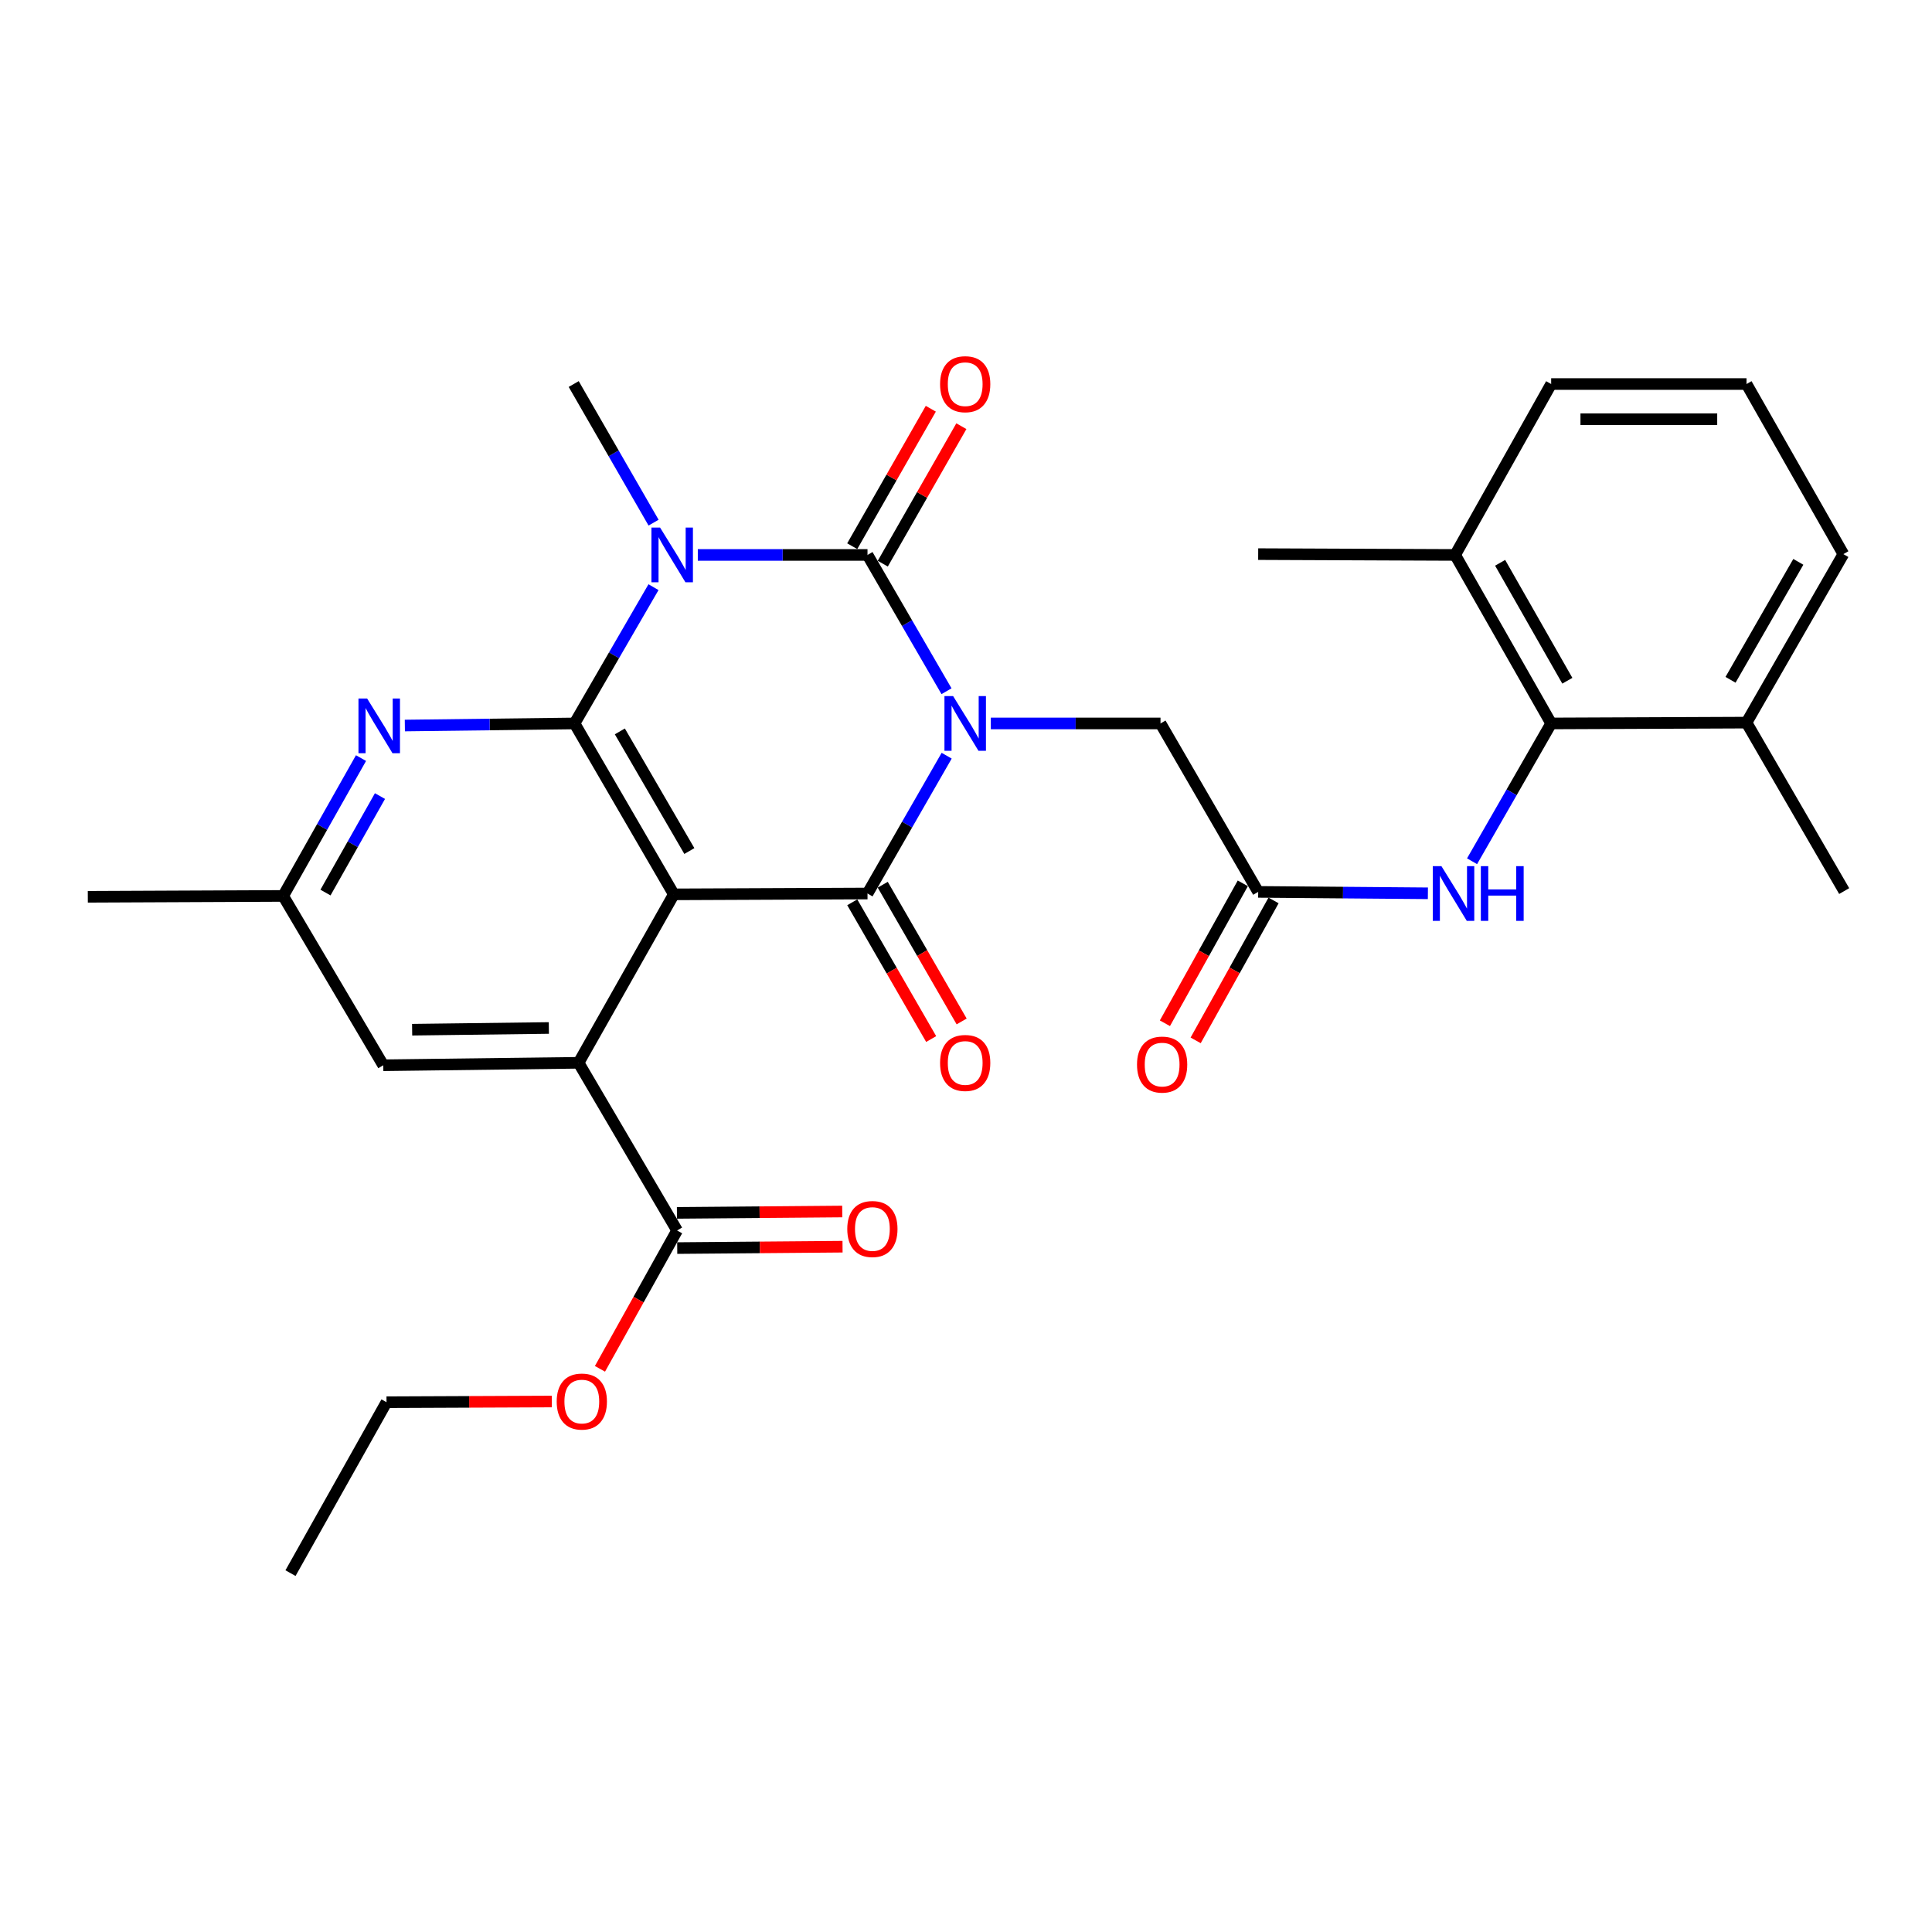 <?xml version='1.0' encoding='iso-8859-1'?>
<svg version='1.1' baseProfile='full'
              xmlns='http://www.w3.org/2000/svg'
                      xmlns:rdkit='http://www.rdkit.org/xml'
                      xmlns:xlink='http://www.w3.org/1999/xlink'
                  xml:space='preserve'
width='1000px' height='1000px' viewBox='0 0 1000 1000'>
<!-- END OF HEADER -->
<rect style='opacity:1.0;fill:#FFFFFF;stroke:none' width='1000' height='1000' x='0' y='0'> </rect>
<path class='bond-0' d='M 489.914,357.773 L 469.467,322.504' style='fill:none;fill-rule:evenodd;stroke:#0000FF;stroke-width:6px;stroke-linecap:butt;stroke-linejoin:miter;stroke-opacity:1' />
<path class='bond-0' d='M 469.467,322.504 L 449.019,287.236' style='fill:none;fill-rule:evenodd;stroke:#000000;stroke-width:6px;stroke-linecap:butt;stroke-linejoin:miter;stroke-opacity:1' />
<path class='bond-3' d='M 489.993,391.151 L 469.506,426.816' style='fill:none;fill-rule:evenodd;stroke:#0000FF;stroke-width:6px;stroke-linecap:butt;stroke-linejoin:miter;stroke-opacity:1' />
<path class='bond-3' d='M 469.506,426.816 L 449.019,462.48' style='fill:none;fill-rule:evenodd;stroke:#000000;stroke-width:6px;stroke-linecap:butt;stroke-linejoin:miter;stroke-opacity:1' />
<path class='bond-7' d='M 512.852,374.453 L 556.764,374.453' style='fill:none;fill-rule:evenodd;stroke:#0000FF;stroke-width:6px;stroke-linecap:butt;stroke-linejoin:miter;stroke-opacity:1' />
<path class='bond-7' d='M 556.764,374.453 L 600.676,374.453' style='fill:none;fill-rule:evenodd;stroke:#000000;stroke-width:6px;stroke-linecap:butt;stroke-linejoin:miter;stroke-opacity:1' />
<path class='bond-1' d='M 449.019,287.236 L 405.103,287.236' style='fill:none;fill-rule:evenodd;stroke:#000000;stroke-width:6px;stroke-linecap:butt;stroke-linejoin:miter;stroke-opacity:1' />
<path class='bond-1' d='M 405.103,287.236 L 361.186,287.236' style='fill:none;fill-rule:evenodd;stroke:#0000FF;stroke-width:6px;stroke-linecap:butt;stroke-linejoin:miter;stroke-opacity:1' />
<path class='bond-12' d='M 456.926,291.755 L 477.262,256.178' style='fill:none;fill-rule:evenodd;stroke:#000000;stroke-width:6px;stroke-linecap:butt;stroke-linejoin:miter;stroke-opacity:1' />
<path class='bond-12' d='M 477.262,256.178 L 497.599,220.6' style='fill:none;fill-rule:evenodd;stroke:#FF0000;stroke-width:6px;stroke-linecap:butt;stroke-linejoin:miter;stroke-opacity:1' />
<path class='bond-12' d='M 441.113,282.716 L 461.449,247.139' style='fill:none;fill-rule:evenodd;stroke:#000000;stroke-width:6px;stroke-linecap:butt;stroke-linejoin:miter;stroke-opacity:1' />
<path class='bond-12' d='M 461.449,247.139 L 481.785,211.561' style='fill:none;fill-rule:evenodd;stroke:#FF0000;stroke-width:6px;stroke-linecap:butt;stroke-linejoin:miter;stroke-opacity:1' />
<path class='bond-20' d='M 338.289,270.523 L 317.618,234.648' style='fill:none;fill-rule:evenodd;stroke:#0000FF;stroke-width:6px;stroke-linecap:butt;stroke-linejoin:miter;stroke-opacity:1' />
<path class='bond-20' d='M 317.618,234.648 L 296.948,198.773' style='fill:none;fill-rule:evenodd;stroke:#000000;stroke-width:6px;stroke-linecap:butt;stroke-linejoin:miter;stroke-opacity:1' />
<path class='bond-30' d='M 338.251,303.916 L 317.812,339.184' style='fill:none;fill-rule:evenodd;stroke:#0000FF;stroke-width:6px;stroke-linecap:butt;stroke-linejoin:miter;stroke-opacity:1' />
<path class='bond-30' d='M 317.812,339.184 L 297.373,374.453' style='fill:none;fill-rule:evenodd;stroke:#000000;stroke-width:6px;stroke-linecap:butt;stroke-linejoin:miter;stroke-opacity:1' />
<path class='bond-2' d='M 348.768,462.915 L 449.019,462.48' style='fill:none;fill-rule:evenodd;stroke:#000000;stroke-width:6px;stroke-linecap:butt;stroke-linejoin:miter;stroke-opacity:1' />
<path class='bond-4' d='M 348.768,462.915 L 297.373,374.453' style='fill:none;fill-rule:evenodd;stroke:#000000;stroke-width:6px;stroke-linecap:butt;stroke-linejoin:miter;stroke-opacity:1' />
<path class='bond-4' d='M 356.808,440.496 L 320.831,378.572' style='fill:none;fill-rule:evenodd;stroke:#000000;stroke-width:6px;stroke-linecap:butt;stroke-linejoin:miter;stroke-opacity:1' />
<path class='bond-5' d='M 348.768,462.915 L 299.477,550.103' style='fill:none;fill-rule:evenodd;stroke:#000000;stroke-width:6px;stroke-linecap:butt;stroke-linejoin:miter;stroke-opacity:1' />
<path class='bond-13' d='M 441.131,467.032 L 461.552,502.419' style='fill:none;fill-rule:evenodd;stroke:#000000;stroke-width:6px;stroke-linecap:butt;stroke-linejoin:miter;stroke-opacity:1' />
<path class='bond-13' d='M 461.552,502.419 L 481.974,537.806' style='fill:none;fill-rule:evenodd;stroke:#FF0000;stroke-width:6px;stroke-linecap:butt;stroke-linejoin:miter;stroke-opacity:1' />
<path class='bond-13' d='M 456.907,457.928 L 477.329,493.315' style='fill:none;fill-rule:evenodd;stroke:#000000;stroke-width:6px;stroke-linecap:butt;stroke-linejoin:miter;stroke-opacity:1' />
<path class='bond-13' d='M 477.329,493.315 L 497.75,528.701' style='fill:none;fill-rule:evenodd;stroke:#FF0000;stroke-width:6px;stroke-linecap:butt;stroke-linejoin:miter;stroke-opacity:1' />
<path class='bond-6' d='M 297.373,374.453 L 253.461,374.994' style='fill:none;fill-rule:evenodd;stroke:#000000;stroke-width:6px;stroke-linecap:butt;stroke-linejoin:miter;stroke-opacity:1' />
<path class='bond-6' d='M 253.461,374.994 L 209.549,375.535' style='fill:none;fill-rule:evenodd;stroke:#0000FF;stroke-width:6px;stroke-linecap:butt;stroke-linejoin:miter;stroke-opacity:1' />
<path class='bond-8' d='M 299.477,550.103 L 350.458,636.895' style='fill:none;fill-rule:evenodd;stroke:#000000;stroke-width:6px;stroke-linecap:butt;stroke-linejoin:miter;stroke-opacity:1' />
<path class='bond-14' d='M 299.477,550.103 L 198.386,551.378' style='fill:none;fill-rule:evenodd;stroke:#000000;stroke-width:6px;stroke-linecap:butt;stroke-linejoin:miter;stroke-opacity:1' />
<path class='bond-14' d='M 284.084,532.081 L 213.32,532.973' style='fill:none;fill-rule:evenodd;stroke:#000000;stroke-width:6px;stroke-linecap:butt;stroke-linejoin:miter;stroke-opacity:1' />
<path class='bond-31' d='M 186.858,392.385 L 166.712,428.06' style='fill:none;fill-rule:evenodd;stroke:#0000FF;stroke-width:6px;stroke-linecap:butt;stroke-linejoin:miter;stroke-opacity:1' />
<path class='bond-31' d='M 166.712,428.06 L 146.566,463.735' style='fill:none;fill-rule:evenodd;stroke:#000000;stroke-width:6px;stroke-linecap:butt;stroke-linejoin:miter;stroke-opacity:1' />
<path class='bond-31' d='M 196.674,412.045 L 182.572,437.017' style='fill:none;fill-rule:evenodd;stroke:#0000FF;stroke-width:6px;stroke-linecap:butt;stroke-linejoin:miter;stroke-opacity:1' />
<path class='bond-31' d='M 182.572,437.017 L 168.47,461.989' style='fill:none;fill-rule:evenodd;stroke:#000000;stroke-width:6px;stroke-linecap:butt;stroke-linejoin:miter;stroke-opacity:1' />
<path class='bond-10' d='M 600.676,374.453 L 651.232,461.64' style='fill:none;fill-rule:evenodd;stroke:#000000;stroke-width:6px;stroke-linecap:butt;stroke-linejoin:miter;stroke-opacity:1' />
<path class='bond-16' d='M 350.534,646.002 L 393.316,645.647' style='fill:none;fill-rule:evenodd;stroke:#000000;stroke-width:6px;stroke-linecap:butt;stroke-linejoin:miter;stroke-opacity:1' />
<path class='bond-16' d='M 393.316,645.647 L 436.097,645.291' style='fill:none;fill-rule:evenodd;stroke:#FF0000;stroke-width:6px;stroke-linecap:butt;stroke-linejoin:miter;stroke-opacity:1' />
<path class='bond-16' d='M 350.382,627.788 L 393.164,627.433' style='fill:none;fill-rule:evenodd;stroke:#000000;stroke-width:6px;stroke-linecap:butt;stroke-linejoin:miter;stroke-opacity:1' />
<path class='bond-16' d='M 393.164,627.433 L 435.946,627.077' style='fill:none;fill-rule:evenodd;stroke:#FF0000;stroke-width:6px;stroke-linecap:butt;stroke-linejoin:miter;stroke-opacity:1' />
<path class='bond-21' d='M 350.458,636.895 L 330.499,672.7' style='fill:none;fill-rule:evenodd;stroke:#000000;stroke-width:6px;stroke-linecap:butt;stroke-linejoin:miter;stroke-opacity:1' />
<path class='bond-21' d='M 330.499,672.7 L 310.541,708.506' style='fill:none;fill-rule:evenodd;stroke:#FF0000;stroke-width:6px;stroke-linecap:butt;stroke-linejoin:miter;stroke-opacity:1' />
<path class='bond-9' d='M 802.879,374.453 L 782.404,410.118' style='fill:none;fill-rule:evenodd;stroke:#000000;stroke-width:6px;stroke-linecap:butt;stroke-linejoin:miter;stroke-opacity:1' />
<path class='bond-9' d='M 782.404,410.118 L 761.929,445.783' style='fill:none;fill-rule:evenodd;stroke:#0000FF;stroke-width:6px;stroke-linecap:butt;stroke-linejoin:miter;stroke-opacity:1' />
<path class='bond-18' d='M 802.879,374.453 L 753.183,287.236' style='fill:none;fill-rule:evenodd;stroke:#000000;stroke-width:6px;stroke-linecap:butt;stroke-linejoin:miter;stroke-opacity:1' />
<path class='bond-18' d='M 811.25,352.353 L 776.463,291.301' style='fill:none;fill-rule:evenodd;stroke:#000000;stroke-width:6px;stroke-linecap:butt;stroke-linejoin:miter;stroke-opacity:1' />
<path class='bond-19' d='M 802.879,374.453 L 903.99,374.028' style='fill:none;fill-rule:evenodd;stroke:#000000;stroke-width:6px;stroke-linecap:butt;stroke-linejoin:miter;stroke-opacity:1' />
<path class='bond-11' d='M 651.232,461.64 L 695.154,462.005' style='fill:none;fill-rule:evenodd;stroke:#000000;stroke-width:6px;stroke-linecap:butt;stroke-linejoin:miter;stroke-opacity:1' />
<path class='bond-11' d='M 695.154,462.005 L 739.075,462.37' style='fill:none;fill-rule:evenodd;stroke:#0000FF;stroke-width:6px;stroke-linecap:butt;stroke-linejoin:miter;stroke-opacity:1' />
<path class='bond-17' d='M 643.275,457.211 L 623.114,493.424' style='fill:none;fill-rule:evenodd;stroke:#000000;stroke-width:6px;stroke-linecap:butt;stroke-linejoin:miter;stroke-opacity:1' />
<path class='bond-17' d='M 623.114,493.424 L 602.953,529.637' style='fill:none;fill-rule:evenodd;stroke:#FF0000;stroke-width:6px;stroke-linecap:butt;stroke-linejoin:miter;stroke-opacity:1' />
<path class='bond-17' d='M 659.189,466.07 L 639.029,502.284' style='fill:none;fill-rule:evenodd;stroke:#000000;stroke-width:6px;stroke-linecap:butt;stroke-linejoin:miter;stroke-opacity:1' />
<path class='bond-17' d='M 639.029,502.284 L 618.868,538.497' style='fill:none;fill-rule:evenodd;stroke:#FF0000;stroke-width:6px;stroke-linecap:butt;stroke-linejoin:miter;stroke-opacity:1' />
<path class='bond-15' d='M 198.386,551.378 L 146.566,463.735' style='fill:none;fill-rule:evenodd;stroke:#000000;stroke-width:6px;stroke-linecap:butt;stroke-linejoin:miter;stroke-opacity:1' />
<path class='bond-25' d='M 146.566,463.735 L 45.455,464.18' style='fill:none;fill-rule:evenodd;stroke:#000000;stroke-width:6px;stroke-linecap:butt;stroke-linejoin:miter;stroke-opacity:1' />
<path class='bond-23' d='M 753.183,287.236 L 802.879,198.773' style='fill:none;fill-rule:evenodd;stroke:#000000;stroke-width:6px;stroke-linecap:butt;stroke-linejoin:miter;stroke-opacity:1' />
<path class='bond-26' d='M 753.183,287.236 L 651.232,286.811' style='fill:none;fill-rule:evenodd;stroke:#000000;stroke-width:6px;stroke-linecap:butt;stroke-linejoin:miter;stroke-opacity:1' />
<path class='bond-24' d='M 903.99,374.028 L 954.12,286.811' style='fill:none;fill-rule:evenodd;stroke:#000000;stroke-width:6px;stroke-linecap:butt;stroke-linejoin:miter;stroke-opacity:1' />
<path class='bond-24' d='M 895.718,351.869 L 930.809,290.816' style='fill:none;fill-rule:evenodd;stroke:#000000;stroke-width:6px;stroke-linecap:butt;stroke-linejoin:miter;stroke-opacity:1' />
<path class='bond-27' d='M 903.99,374.028 L 954.545,461.215' style='fill:none;fill-rule:evenodd;stroke:#000000;stroke-width:6px;stroke-linecap:butt;stroke-linejoin:miter;stroke-opacity:1' />
<path class='bond-28' d='M 285.62,725.423 L 242.838,725.603' style='fill:none;fill-rule:evenodd;stroke:#FF0000;stroke-width:6px;stroke-linecap:butt;stroke-linejoin:miter;stroke-opacity:1' />
<path class='bond-28' d='M 242.838,725.603 L 200.056,725.783' style='fill:none;fill-rule:evenodd;stroke:#000000;stroke-width:6px;stroke-linecap:butt;stroke-linejoin:miter;stroke-opacity:1' />
<path class='bond-22' d='M 903.99,198.773 L 954.12,286.811' style='fill:none;fill-rule:evenodd;stroke:#000000;stroke-width:6px;stroke-linecap:butt;stroke-linejoin:miter;stroke-opacity:1' />
<path class='bond-32' d='M 903.99,198.773 L 802.879,198.773' style='fill:none;fill-rule:evenodd;stroke:#000000;stroke-width:6px;stroke-linecap:butt;stroke-linejoin:miter;stroke-opacity:1' />
<path class='bond-32' d='M 888.823,216.988 L 818.045,216.988' style='fill:none;fill-rule:evenodd;stroke:#000000;stroke-width:6px;stroke-linecap:butt;stroke-linejoin:miter;stroke-opacity:1' />
<path class='bond-29' d='M 200.056,725.783 L 150.361,814.245' style='fill:none;fill-rule:evenodd;stroke:#000000;stroke-width:6px;stroke-linecap:butt;stroke-linejoin:miter;stroke-opacity:1' />
<path  class='atom-0' d='M 493.325 360.293
L 502.605 375.293
Q 503.525 376.773, 505.005 379.453
Q 506.485 382.133, 506.565 382.293
L 506.565 360.293
L 510.325 360.293
L 510.325 388.613
L 506.445 388.613
L 496.485 372.213
Q 495.325 370.293, 494.085 368.093
Q 492.885 365.893, 492.525 365.213
L 492.525 388.613
L 488.845 388.613
L 488.845 360.293
L 493.325 360.293
' fill='#0000FF'/>
<path  class='atom-2' d='M 341.658 273.076
L 350.938 288.076
Q 351.858 289.556, 353.338 292.236
Q 354.818 294.916, 354.898 295.076
L 354.898 273.076
L 358.658 273.076
L 358.658 301.396
L 354.778 301.396
L 344.818 284.996
Q 343.658 283.076, 342.418 280.876
Q 341.218 278.676, 340.858 277.996
L 340.858 301.396
L 337.178 301.396
L 337.178 273.076
L 341.658 273.076
' fill='#0000FF'/>
<path  class='atom-7' d='M 190.022 361.538
L 199.302 376.538
Q 200.222 378.018, 201.702 380.698
Q 203.182 383.378, 203.262 383.538
L 203.262 361.538
L 207.022 361.538
L 207.022 389.858
L 203.142 389.858
L 193.182 373.458
Q 192.022 371.538, 190.782 369.338
Q 189.582 367.138, 189.222 366.458
L 189.222 389.858
L 185.542 389.858
L 185.542 361.538
L 190.022 361.538
' fill='#0000FF'/>
<path  class='atom-12' d='M 746.083 448.32
L 755.363 463.32
Q 756.283 464.8, 757.763 467.48
Q 759.243 470.16, 759.323 470.32
L 759.323 448.32
L 763.083 448.32
L 763.083 476.64
L 759.203 476.64
L 749.243 460.24
Q 748.083 458.32, 746.843 456.12
Q 745.643 453.92, 745.283 453.24
L 745.283 476.64
L 741.603 476.64
L 741.603 448.32
L 746.083 448.32
' fill='#0000FF'/>
<path  class='atom-12' d='M 766.483 448.32
L 770.323 448.32
L 770.323 460.36
L 784.803 460.36
L 784.803 448.32
L 788.643 448.32
L 788.643 476.64
L 784.803 476.64
L 784.803 463.56
L 770.323 463.56
L 770.323 476.64
L 766.483 476.64
L 766.483 448.32
' fill='#0000FF'/>
<path  class='atom-13' d='M 486.585 198.853
Q 486.585 192.053, 489.945 188.253
Q 493.305 184.453, 499.585 184.453
Q 505.865 184.453, 509.225 188.253
Q 512.585 192.053, 512.585 198.853
Q 512.585 205.733, 509.185 209.653
Q 505.785 213.533, 499.585 213.533
Q 493.345 213.533, 489.945 209.653
Q 486.585 205.773, 486.585 198.853
M 499.585 210.333
Q 503.905 210.333, 506.225 207.453
Q 508.585 204.533, 508.585 198.853
Q 508.585 193.293, 506.225 190.493
Q 503.905 187.653, 499.585 187.653
Q 495.265 187.653, 492.905 190.453
Q 490.585 193.253, 490.585 198.853
Q 490.585 204.573, 492.905 207.453
Q 495.265 210.333, 499.585 210.333
' fill='#FF0000'/>
<path  class='atom-14' d='M 486.585 550.183
Q 486.585 543.383, 489.945 539.583
Q 493.305 535.783, 499.585 535.783
Q 505.865 535.783, 509.225 539.583
Q 512.585 543.383, 512.585 550.183
Q 512.585 557.063, 509.185 560.983
Q 505.785 564.863, 499.585 564.863
Q 493.345 564.863, 489.945 560.983
Q 486.585 557.103, 486.585 550.183
M 499.585 561.663
Q 503.905 561.663, 506.225 558.783
Q 508.585 555.863, 508.585 550.183
Q 508.585 544.623, 506.225 541.823
Q 503.905 538.983, 499.585 538.983
Q 495.265 538.983, 492.905 541.783
Q 490.585 544.583, 490.585 550.183
Q 490.585 555.903, 492.905 558.783
Q 495.265 561.663, 499.585 561.663
' fill='#FF0000'/>
<path  class='atom-17' d='M 438.549 636.135
Q 438.549 629.335, 441.909 625.535
Q 445.269 621.735, 451.549 621.735
Q 457.829 621.735, 461.189 625.535
Q 464.549 629.335, 464.549 636.135
Q 464.549 643.015, 461.149 646.935
Q 457.749 650.815, 451.549 650.815
Q 445.309 650.815, 441.909 646.935
Q 438.549 643.055, 438.549 636.135
M 451.549 647.615
Q 455.869 647.615, 458.189 644.735
Q 460.549 641.815, 460.549 636.135
Q 460.549 630.575, 458.189 627.775
Q 455.869 624.935, 451.549 624.935
Q 447.229 624.935, 444.869 627.735
Q 442.549 630.535, 442.549 636.135
Q 442.549 641.855, 444.869 644.735
Q 447.229 647.615, 451.549 647.615
' fill='#FF0000'/>
<path  class='atom-18' d='M 588.516 551.023
Q 588.516 544.223, 591.876 540.423
Q 595.236 536.623, 601.516 536.623
Q 607.796 536.623, 611.156 540.423
Q 614.516 544.223, 614.516 551.023
Q 614.516 557.903, 611.116 561.823
Q 607.716 565.703, 601.516 565.703
Q 595.276 565.703, 591.876 561.823
Q 588.516 557.943, 588.516 551.023
M 601.516 562.503
Q 605.836 562.503, 608.156 559.623
Q 610.516 556.703, 610.516 551.023
Q 610.516 545.463, 608.156 542.663
Q 605.836 539.823, 601.516 539.823
Q 597.196 539.823, 594.836 542.623
Q 592.516 545.423, 592.516 551.023
Q 592.516 556.743, 594.836 559.623
Q 597.196 562.503, 601.516 562.503
' fill='#FF0000'/>
<path  class='atom-22' d='M 288.147 725.438
Q 288.147 718.638, 291.507 714.838
Q 294.867 711.038, 301.147 711.038
Q 307.427 711.038, 310.787 714.838
Q 314.147 718.638, 314.147 725.438
Q 314.147 732.318, 310.747 736.238
Q 307.347 740.118, 301.147 740.118
Q 294.907 740.118, 291.507 736.238
Q 288.147 732.358, 288.147 725.438
M 301.147 736.918
Q 305.467 736.918, 307.787 734.038
Q 310.147 731.118, 310.147 725.438
Q 310.147 719.878, 307.787 717.078
Q 305.467 714.238, 301.147 714.238
Q 296.827 714.238, 294.467 717.038
Q 292.147 719.838, 292.147 725.438
Q 292.147 731.158, 294.467 734.038
Q 296.827 736.918, 301.147 736.918
' fill='#FF0000'/>
</svg>
